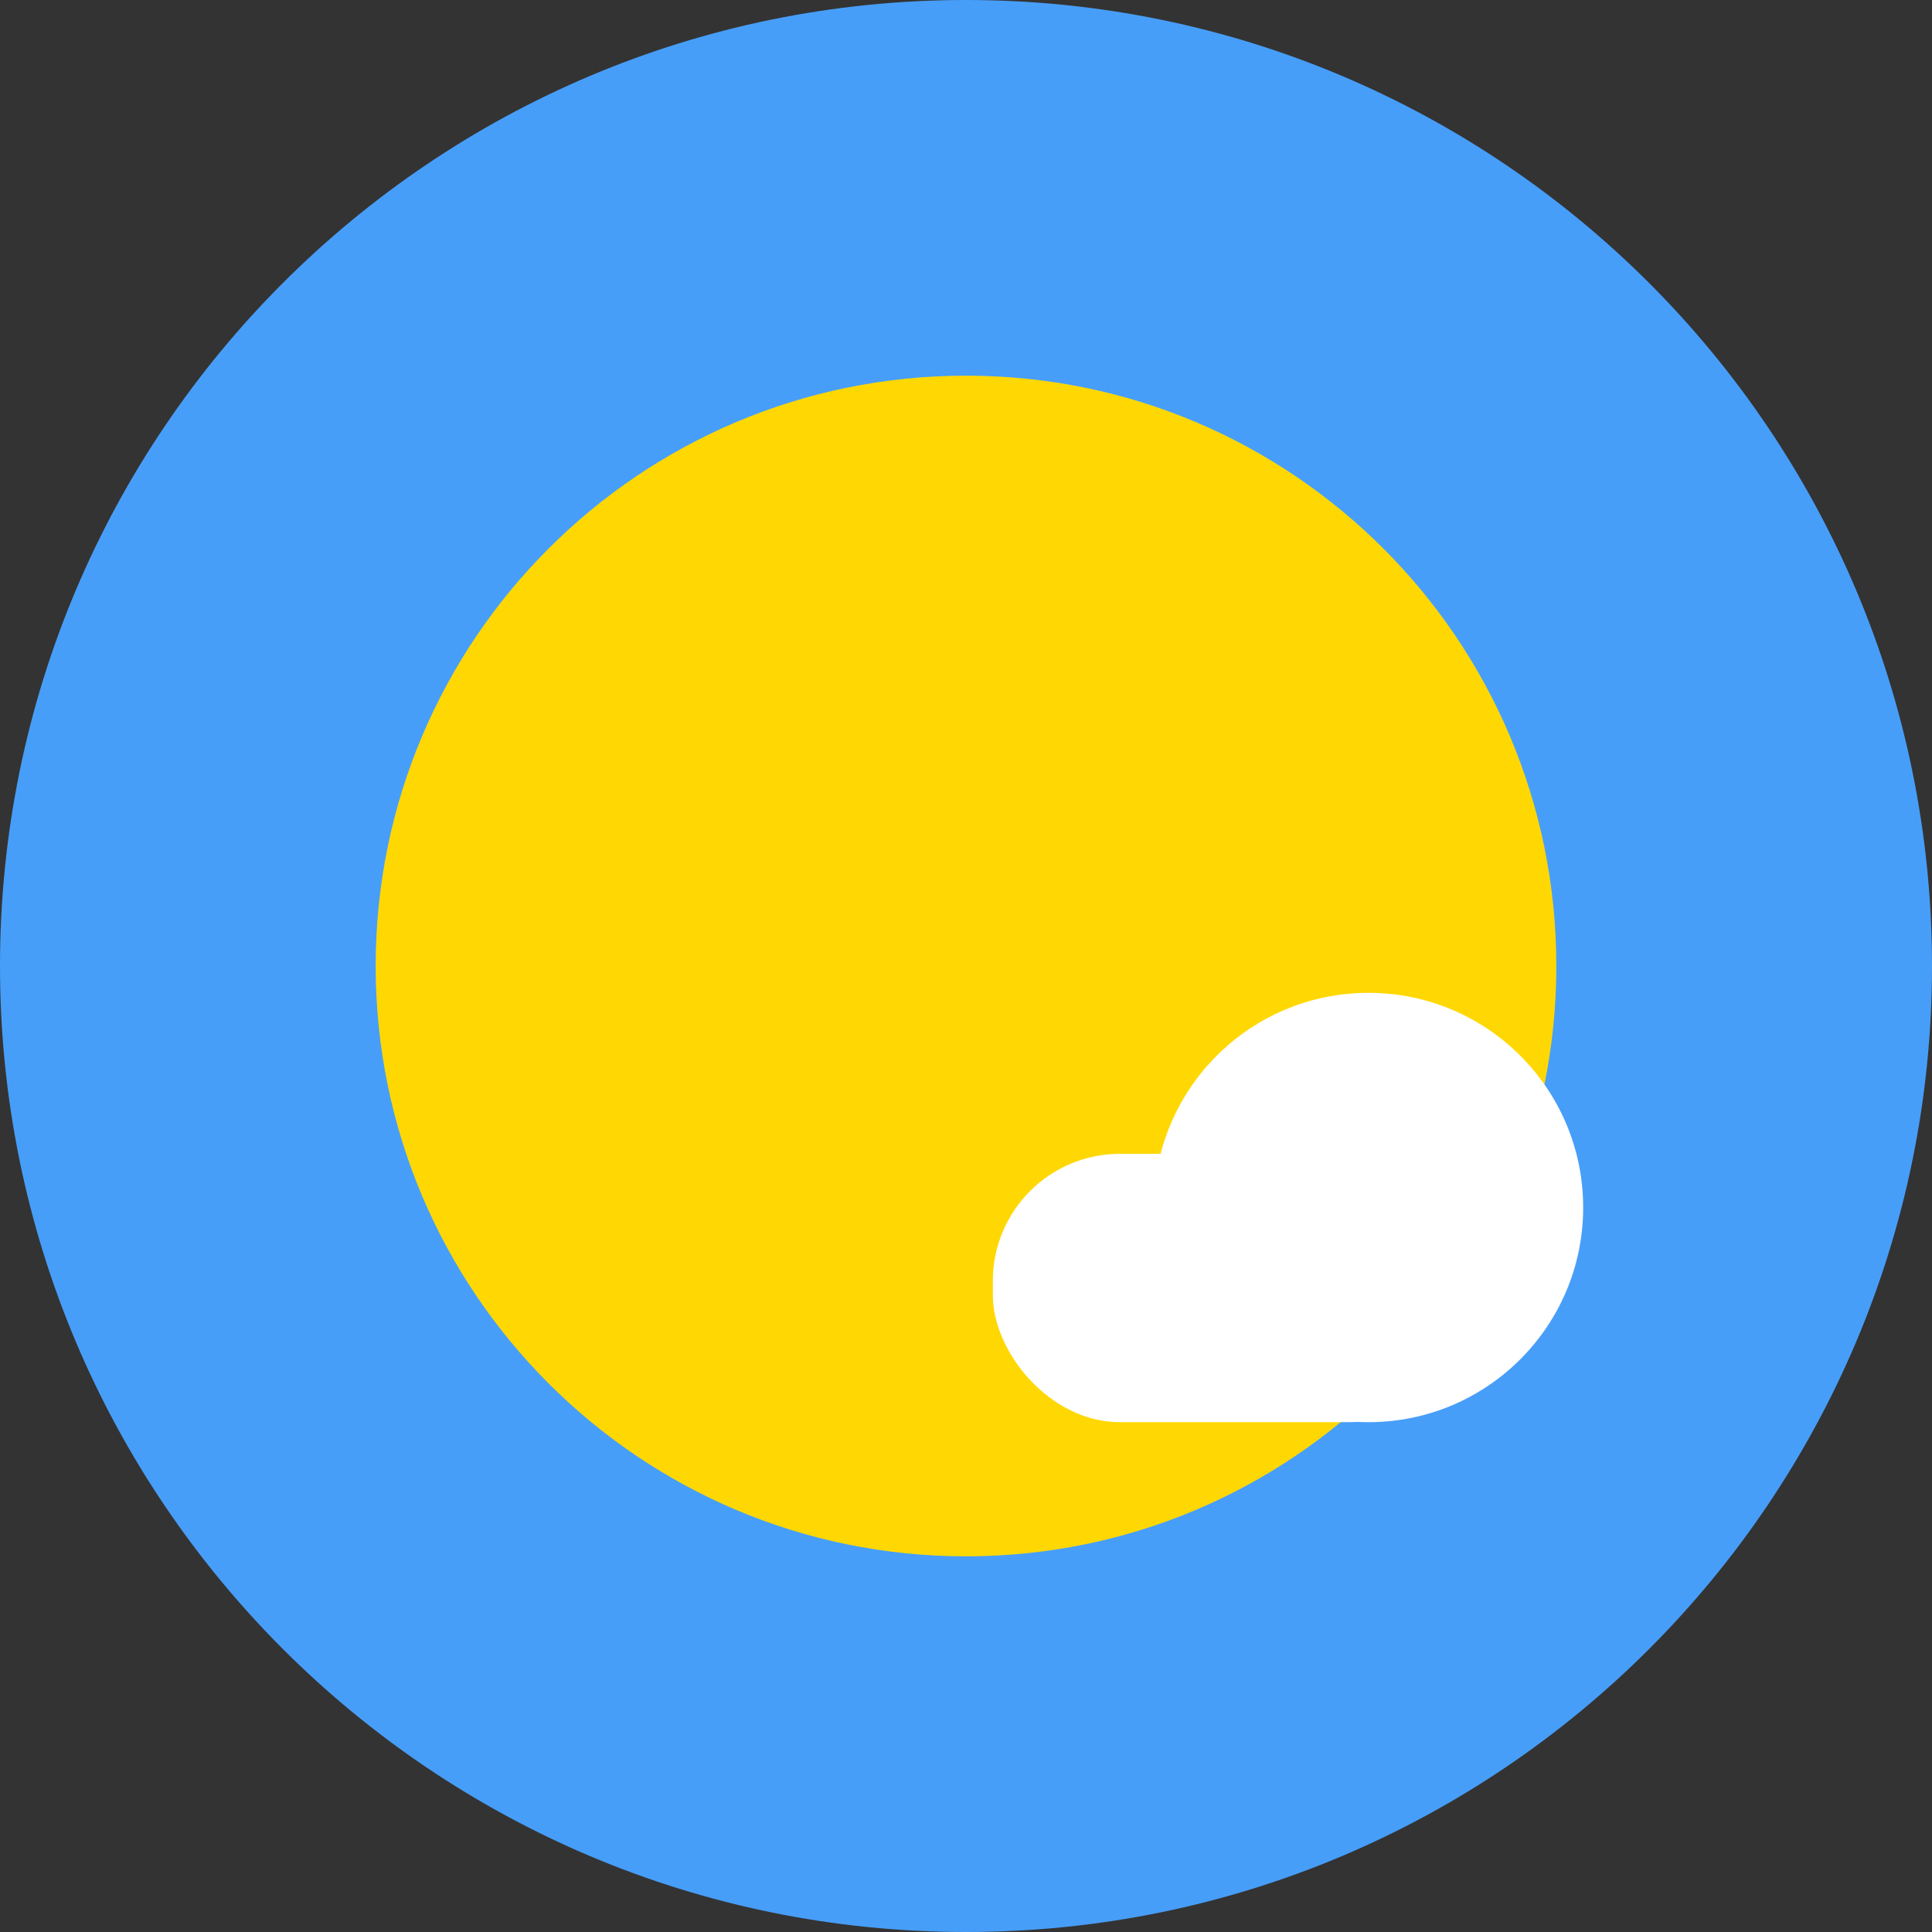 <svg width="76" height="76" viewBox="0 0 76 76" fill="none" xmlns="http://www.w3.org/2000/svg">
<rect x="0" y="0" width="76" height="76" fill="#333333" stroke="none"/>
<path fill-rule="evenodd" clip-rule="evenodd" d="M38 76C58.987 76 76 58.987 76 38C76 17.013 58.987 0 38 0C17.013 0 0 17.013 0 38C0 58.987 17.013 76 38 76Z" fill="#479EF9"/>
<path fill-rule="evenodd" clip-rule="evenodd" d="M38 61.222C50.825 61.222 61.222 50.825 61.222 38C61.222 25.175 50.825 14.778 38 14.778C25.175 14.778 14.778 25.175 14.778 38C14.778 50.825 25.175 61.222 38 61.222Z" fill="#FFD804"/>
<path fill-rule="evenodd" clip-rule="evenodd" d="M53.833 55.945C58.497 55.945 62.278 52.164 62.278 47.5C62.278 42.836 58.497 39.056 53.833 39.056C49.17 39.056 45.389 42.836 45.389 47.5C45.389 52.164 49.17 55.945 53.833 55.945Z" fill="white"/>
<rect x="39.056" y="45.389" width="19" height="10.556" rx="5" fill="white"/>
</svg>
